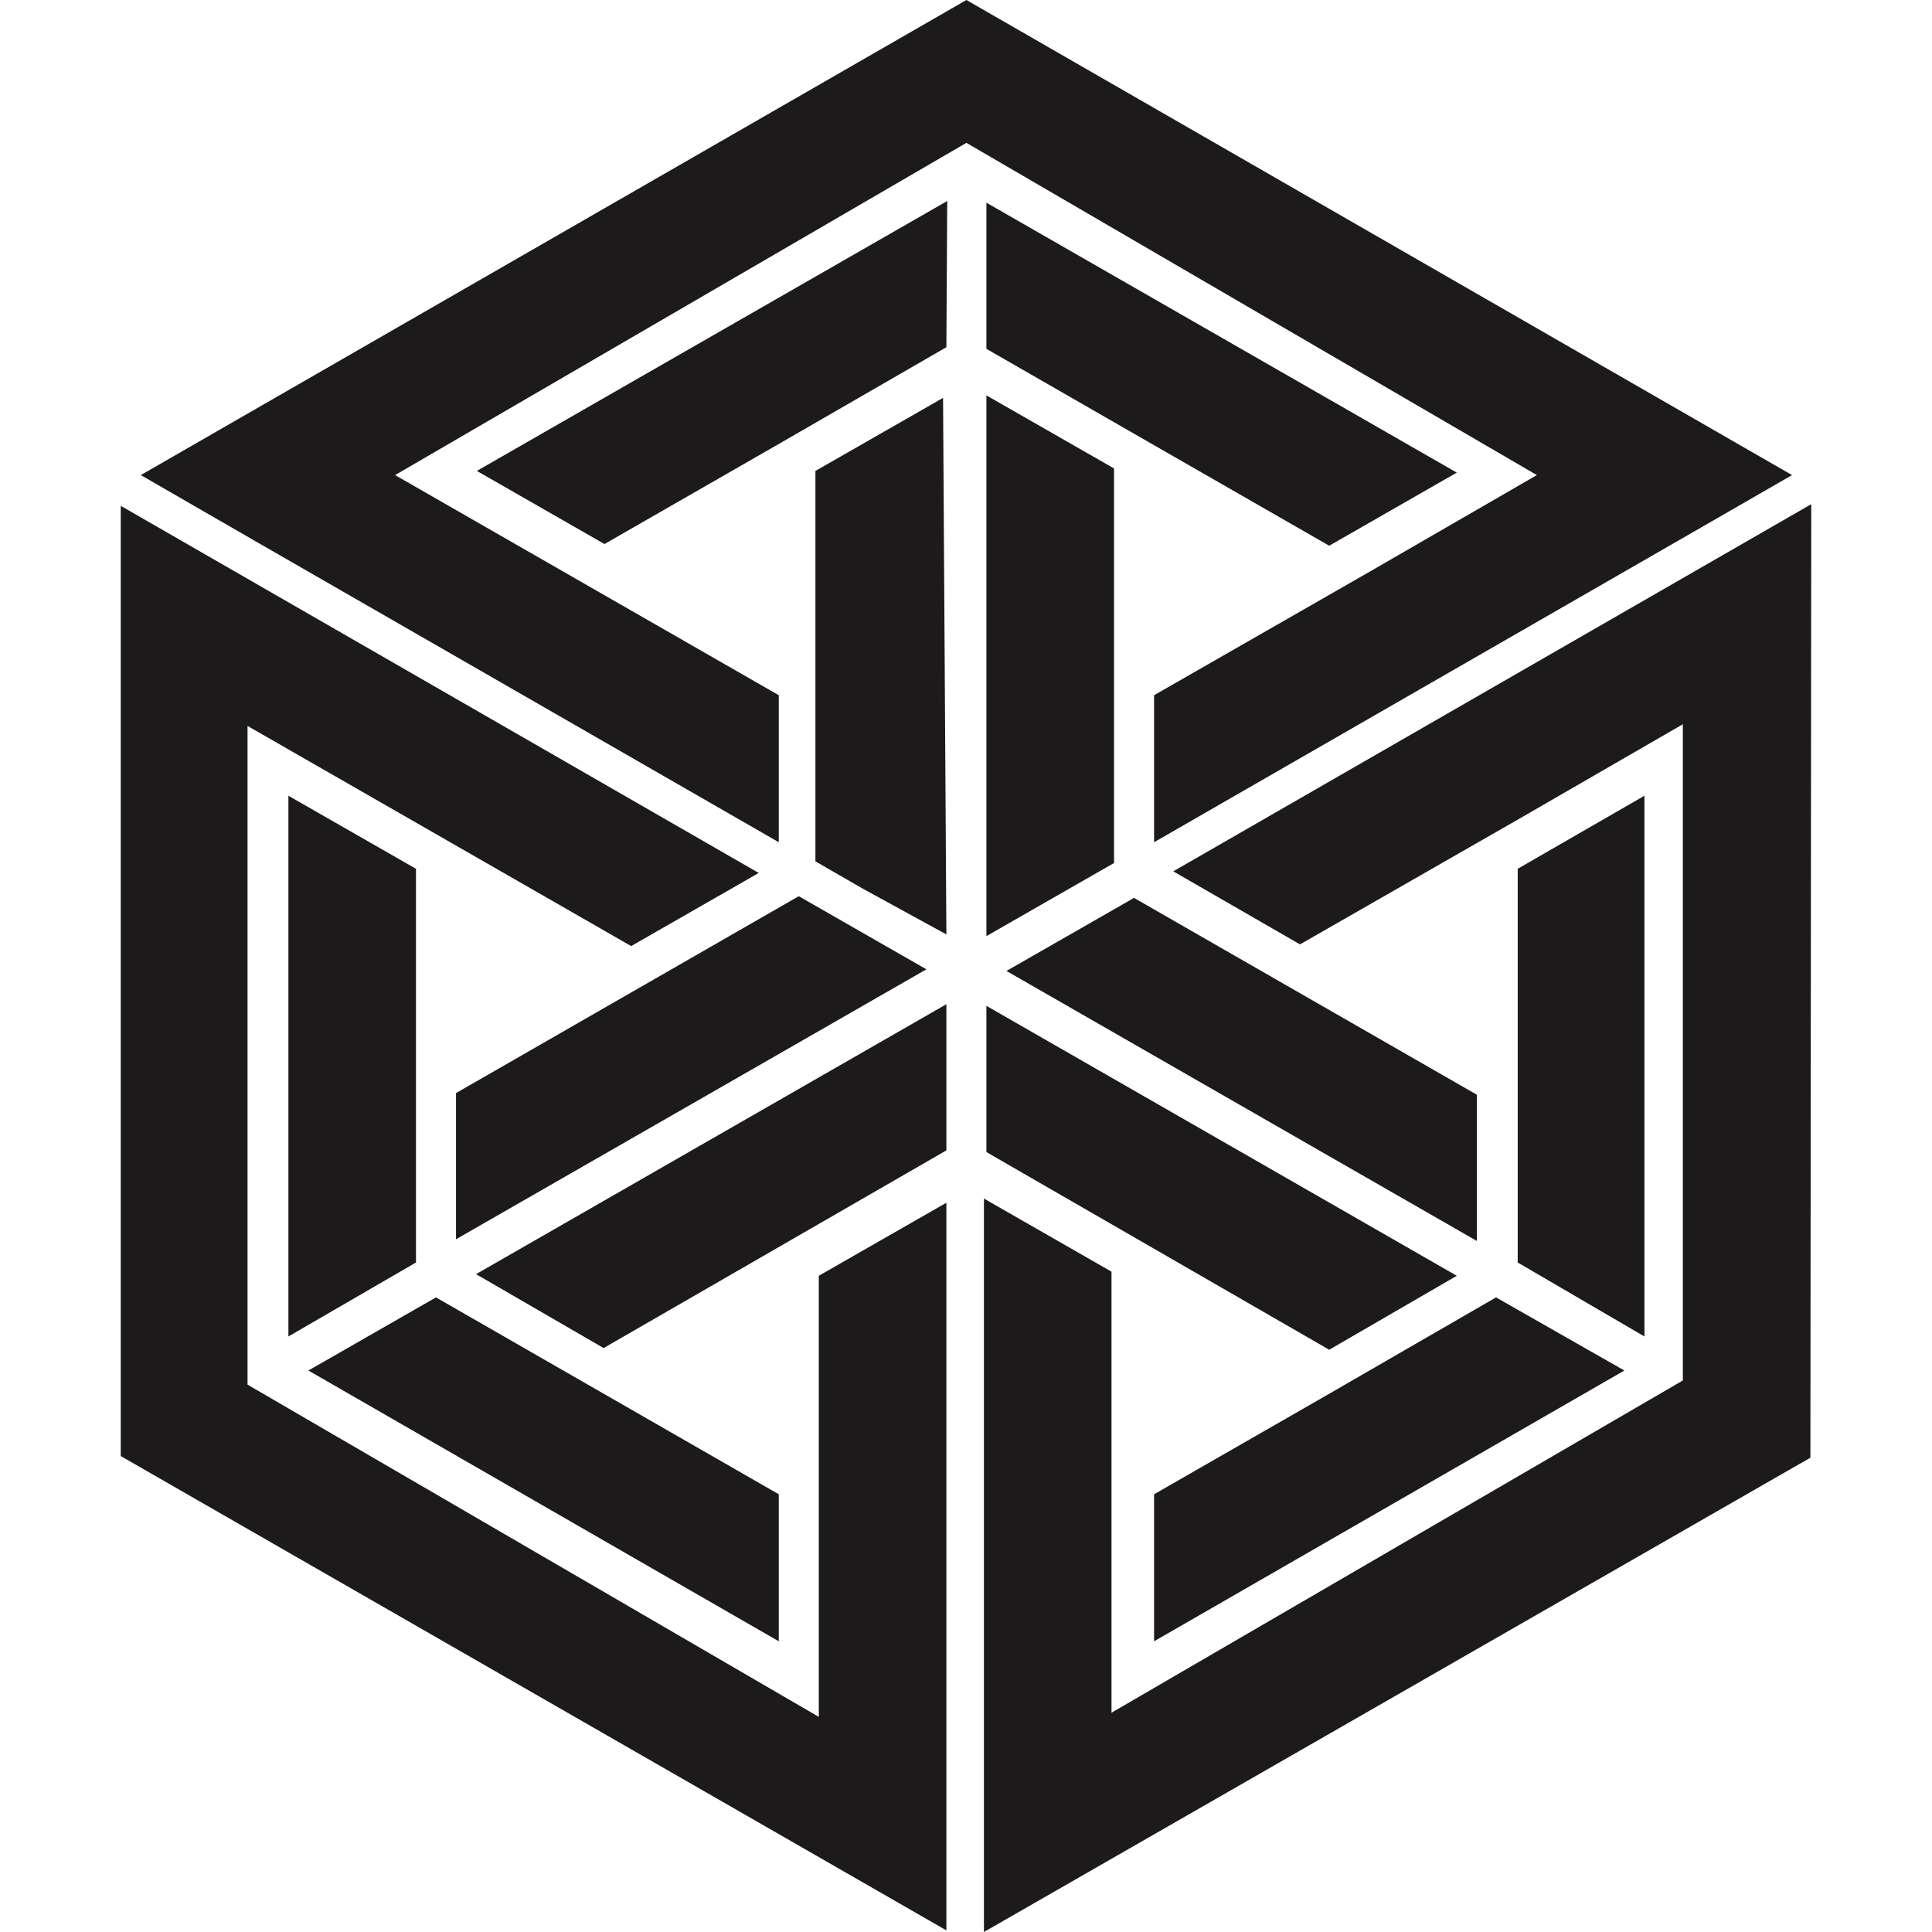 <?xml version="1.0" encoding="UTF-8"?> <svg xmlns="http://www.w3.org/2000/svg" width="32" height="32" viewBox="0 0 32 32" fill="none"> <path d="M15.675 31.973L2 24.117V8.378L12.567 14.459L10.454 15.67L4.1 12.024V22.934L13.562 28.437V21.131L15.675 19.921V31.973ZM7.221 21.489L12.899 24.75V27.185L5.108 22.7L7.221 21.489ZM4.777 22.136V13.18L6.89 14.39V20.911L4.777 22.136ZM13.23 14.844L15.344 16.055L7.553 20.526V18.105L13.23 14.844ZM15.675 19.054L9.998 22.328L7.885 21.104L15.675 16.633V19.054ZM15.675 15.477L14.294 14.721L13.506 14.267V7.8L15.62 6.59L15.675 15.477ZM15.675 5.751L12.912 7.346L10.012 9.011L7.898 7.8L15.689 3.329L15.675 5.751ZM16.007 2.366L6.544 7.869L12.899 11.515V13.95L4.265 8.984L2.332 7.869L16.007 0L29.682 7.869L28.177 8.736L19.115 13.95V11.515L22.693 9.465L25.455 7.869L16.007 2.366ZM26.905 22.7L19.115 27.185V24.75L22.016 23.085L24.779 21.489L26.905 22.7ZM25.138 20.911V14.39L27.237 13.18V22.136L25.138 20.911ZM16.338 5.778V3.357L24.129 7.828L22.016 9.039L19.115 7.374L16.338 5.778ZM18.452 7.759V14.294L16.338 15.505V6.549L18.452 7.759ZM16.338 19.082V16.66L24.129 21.131L22.016 22.356L16.338 19.082ZM24.461 20.554L16.67 16.082L18.783 14.872L24.461 18.132V20.554ZM29.986 24.144L16.297 32V19.852L18.41 21.063V28.368L27.873 22.865V11.996L25.11 13.592L21.532 15.642L19.433 14.432L30 8.351L29.986 24.144Z" fill="#1D1A1B"></path> </svg> 